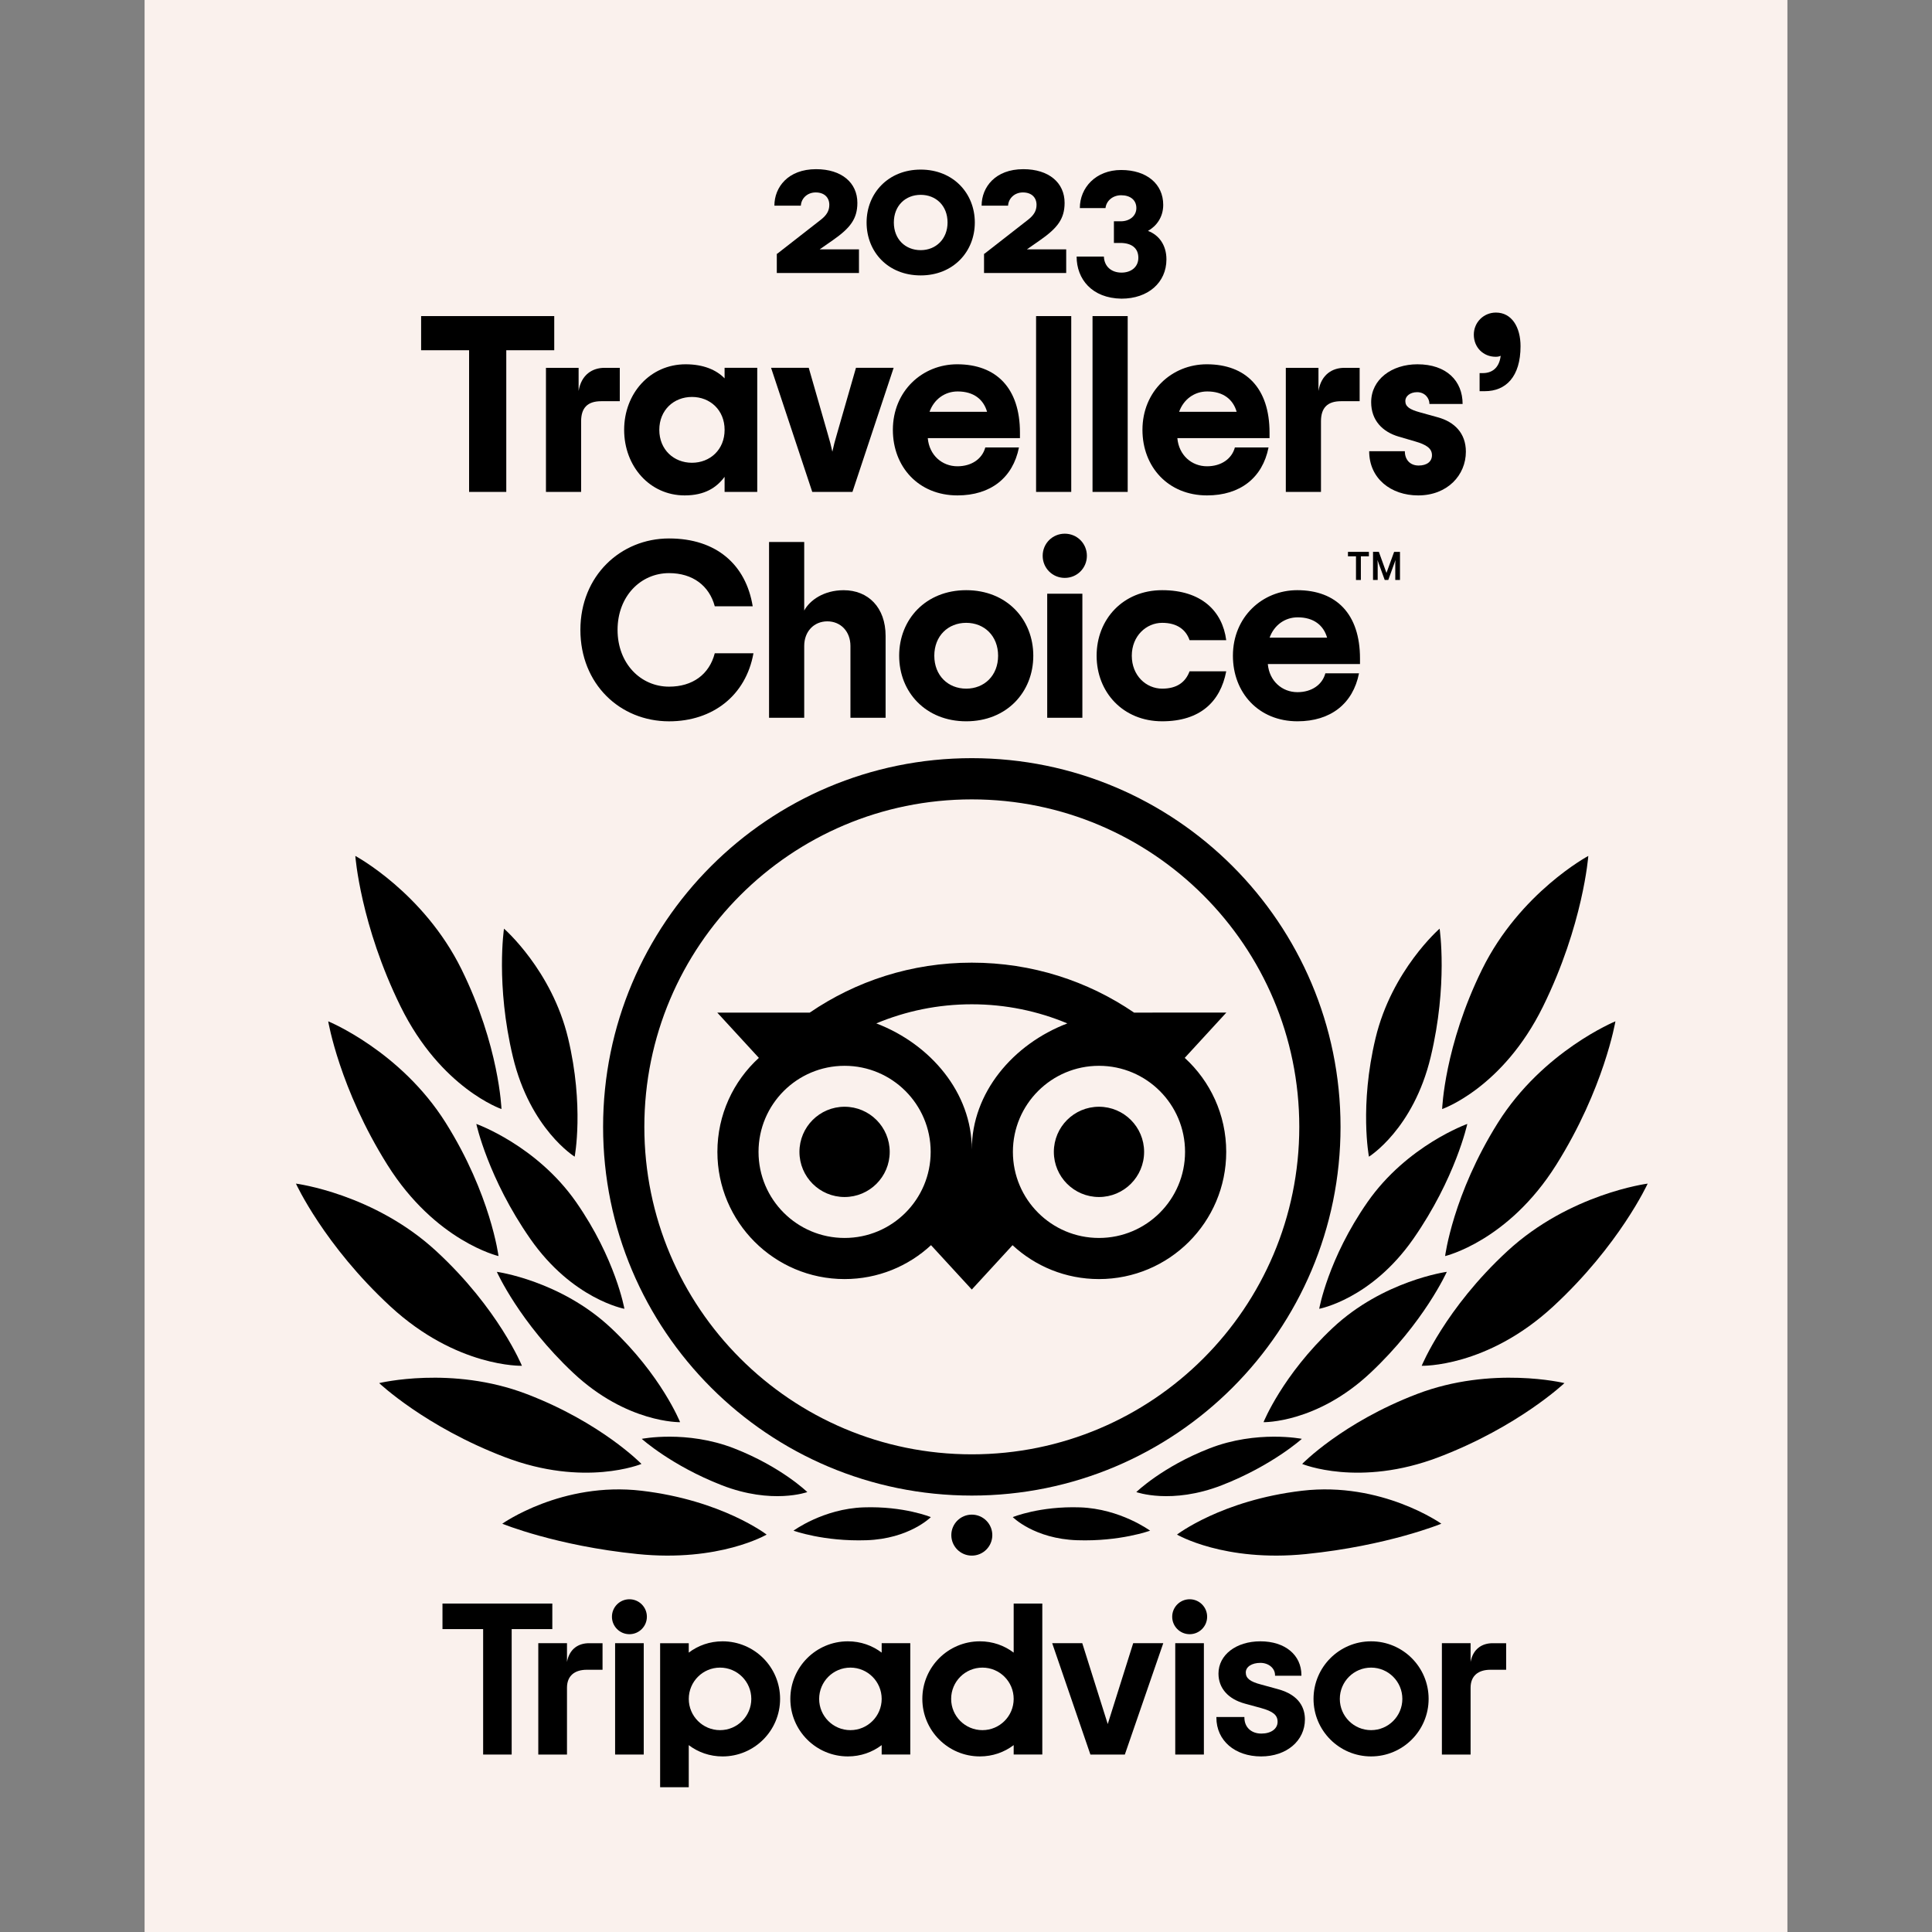 <?xml version="1.0" encoding="utf-8"?>
<!-- Generator: Adobe Illustrator 16.0.0, SVG Export Plug-In . SVG Version: 6.00 Build 0)  -->
<!DOCTYPE svg PUBLIC "-//W3C//DTD SVG 1.1//EN" "http://www.w3.org/Graphics/SVG/1.1/DTD/svg11.dtd">
<svg version="1.1" id="Layer_1" xmlns="http://www.w3.org/2000/svg" xmlns:xlink="http://www.w3.org/1999/xlink" x="0px" y="0px"
	 width="283.46px" height="283.46px" viewBox="0 0 283.46 283.46" enable-background="new 0 0 283.46 283.46" xml:space="preserve">
<rect x="0" y="0" width="283.46" height="283.46" fill="#808080" stroke="none"/>
<g>
	<rect x="21.213" fill="#FAF1ED" width="241.033" height="283.46"/>
</g>
<path fill="none" stroke="#221F1F" stroke-width="1.899" stroke-miterlimit="10" d="M142.444,46.026"/>
<path fill="none" stroke="#221F1F" stroke-width="1.899" stroke-miterlimit="10" d="M46.883,141.296"/>
<g>
	<g>
		<path d="M142.583,111.236c-29.877,0-54.098,24.22-54.098,54.097c0,29.878,24.22,54.095,54.098,54.095
			c29.878,0,54.098-24.217,54.098-54.095C196.68,135.457,172.46,111.236,142.583,111.236z M142.583,213.377
			c-26.534,0-48.046-21.51-48.046-48.046c0-26.537,21.51-48.047,48.046-48.047c26.536,0,48.046,21.513,48.046,48.049
			C190.628,191.871,169.117,213.377,142.583,213.377z M130.537,169.002c0,3.655-2.962,6.622-6.622,6.622
			c-3.656,0-6.622-2.963-6.622-6.622c0-3.655,2.962-6.622,6.622-6.622S130.537,165.347,130.537,169.002z M167.862,169.002
			c0,3.655-2.963,6.622-6.622,6.622c-3.656,0-6.621-2.963-6.621-6.622c0-3.655,2.963-6.622,6.621-6.622
			C164.896,162.38,167.862,165.347,167.862,169.002z M173.822,155.21l6.104-6.643H166.39c-6.776-4.627-14.961-7.328-23.814-7.328
			c-8.84,0-17.002,2.704-23.769,7.328h-13.571l6.104,6.643c-3.741,3.414-6.085,8.33-6.085,13.792
			c0,10.306,8.355,18.661,18.661,18.661c4.897,0,9.354-1.889,12.682-4.974l5.982,6.509l5.979-6.506
			c3.328,3.086,7.781,4.971,12.679,4.971c10.306,0,18.671-8.355,18.671-18.661C179.91,163.541,177.562,158.625,173.822,155.21z
			 M123.918,181.631c-6.975,0-12.628-5.654-12.628-12.629s5.654-12.628,12.628-12.628s12.629,5.653,12.629,12.628
			S130.893,181.631,123.918,181.631z M142.583,168.64c0-8.311-6.045-15.443-14.015-18.49c4.311-1.803,9.045-2.803,14.012-2.803
			c4.97,0,9.703,1,14.018,2.806C148.627,153.197,142.583,160.33,142.583,168.64z M161.24,181.631
			c-6.975,0-12.629-5.654-12.629-12.629s5.654-12.628,12.629-12.628s12.629,5.653,12.629,12.628S168.214,181.631,161.24,181.631z"/>
		<g>
			<g>
				<g>
					<path d="M112.478,225.152c0,0-6.552-5.046-18.358-6.433c-11.68-1.37-20.426,4.838-20.426,4.838s7.87,3.239,19.861,4.453
						C105.548,229.224,112.478,225.152,112.478,225.152z"/>
					<path d="M94.114,214.787c0,0-5.9-6.076-16.868-10.266c-10.974-4.186-21.614-1.594-21.614-1.594s6.754,6.403,18.434,10.859
						C85.752,218.253,94.114,214.787,94.114,214.787z"/>
					<path d="M76.575,200.386c0,0-3.432-8.393-12.572-16.826s-20.583-9.902-20.583-9.902s4.141,9.048,13.87,18.03
						C67.025,200.673,76.575,200.386,76.575,200.386z"/>
					<path d="M73.14,184.289c0,0-1.138-9.033-7.75-19.563c-6.615-10.529-17.236-14.879-17.236-14.879s1.648,9.855,8.692,21.068
						S73.14,184.289,73.14,184.289z"/>
					<path d="M73.575,162.718c0,0-0.318-9.25-5.865-20.504c-5.55-11.261-15.579-16.634-15.579-16.634s0.744,10.12,6.656,22.115
						C64.7,159.683,73.575,162.718,73.575,162.718z"/>
				</g>
			</g>
			<g>
				<g>
					<path d="M99.784,208.66c0,0-2.745-6.877-10.148-13.83c-7.406-6.952-16.741-8.229-16.741-8.229s3.318,7.419,11.204,14.822
						C91.983,208.83,99.784,208.66,99.784,208.66z"/>
					<path d="M118.447,218.915c0,0-3.81-3.712-10.753-6.417c-6.943-2.703-13.536-1.393-13.536-1.393s4.349,3.924,11.74,6.805
						C113.294,220.787,118.447,218.915,118.447,218.915z"/>
					<path d="M136.572,222.589c0,0-3.955-1.633-9.864-1.431c-5.91,0.202-10.284,3.419-10.284,3.419s4.416,1.617,10.709,1.403
						C133.424,225.769,136.572,222.589,136.572,222.589z"/>
					<path d="M91.611,192.025c0,0-1.28-7.324-7.085-15.657c-5.808-8.329-14.642-11.466-14.642-11.466s1.73,7.977,7.914,16.85
						C83.984,190.626,91.611,192.025,91.611,192.025z"/>
					<path d="M84.315,169.706c0,0,1.418-7.425-0.968-17.391c-2.386-9.972-9.401-16.064-9.401-16.064s-1.235,8.198,1.308,18.819
						C77.794,165.681,84.315,169.706,84.315,169.706z"/>
				</g>
			</g>
		</g>
		<g>
			<g>
				<g>
					<path d="M172.687,225.152c0,0,6.552-5.046,18.357-6.433c11.681-1.37,20.426,4.838,20.426,4.838s-7.869,3.239-19.861,4.453
						S172.687,225.152,172.687,225.152z"/>
					<path d="M191.051,214.787c0,0,5.899-6.076,16.868-10.266c10.973-4.186,21.613-1.594,21.613-1.594s-6.754,6.403-18.434,10.859
						C199.413,218.253,191.051,214.787,191.051,214.787z"/>
					<path d="M208.589,200.386c0,0,3.433-8.393,12.572-16.826c9.141-8.434,20.584-9.902,20.584-9.902s-4.142,9.048-13.871,18.03
						C218.14,200.673,208.589,200.386,208.589,200.386z"/>
					<path d="M212.025,184.289c0,0,1.139-9.033,7.75-19.563c6.615-10.529,17.236-14.879,17.236-14.879s-1.648,9.855-8.691,21.068
						C221.275,182.128,212.025,184.289,212.025,184.289z"/>
					<path d="M211.59,162.718c0,0,0.318-9.25,5.865-20.504c5.55-11.261,15.579-16.634,15.579-16.634s-0.744,10.12-6.656,22.115
						C220.465,159.683,211.59,162.718,211.59,162.718z"/>
				</g>
			</g>
			<g>
				<g>
					<path d="M185.384,208.66c0,0,2.746-6.877,10.148-13.83c7.406-6.952,16.742-8.229,16.742-8.229s-3.319,7.419-11.205,14.822
						C193.185,208.83,185.384,208.66,185.384,208.66z"/>
					<path d="M166.718,218.915c0,0,3.81-3.712,10.752-6.417c6.943-2.703,13.537-1.393,13.537-1.393s-4.35,3.924-11.74,6.805
						C171.871,220.787,166.718,218.915,166.718,218.915z"/>
					<path d="M148.593,222.589c0,0,3.955-1.633,9.863-1.431c5.91,0.202,10.284,3.419,10.284,3.419s-4.415,1.617-10.709,1.403
						C151.742,225.769,148.593,222.589,148.593,222.589z"/>
					<path d="M193.554,192.025c0,0,1.279-7.324,7.084-15.657c5.809-8.329,14.643-11.466,14.643-11.466s-1.73,7.977-7.914,16.85
						C201.183,190.626,193.554,192.025,193.554,192.025z"/>
					<path d="M200.849,169.706c0,0-1.418-7.425,0.969-17.391c2.385-9.972,9.4-16.064,9.4-16.064s1.236,8.198-1.308,18.819
						C207.371,165.681,200.849,169.706,200.849,169.706z"/>
				</g>
			</g>
		</g>
		<circle cx="142.583" cy="225.231" r="3.007"/>
	</g>
	<g>
		<path d="M83.187,243.832v-2.745h-4.21v16.338h4.21v-9.795c0-1.774,1.138-2.645,2.912-2.645h2.304v-3.896h-1.97
			C84.892,241.086,83.553,241.89,83.187,243.832z"/>
		<rect x="90.247" y="241.086" width="4.201" height="16.338"/>
		<path d="M106.011,240.812c-1.882,0-3.59,0.618-4.958,1.658v-1.381h-4.201v21.132h4.201v-6.177
			c1.368,1.039,3.076,1.657,4.958,1.657c4.664,0,8.443-3.782,8.443-8.442C114.458,244.591,110.675,240.812,106.011,240.812z
			 M105.643,253.844c-2.534,0-4.586-2.055-4.586-4.585c0-2.535,2.055-4.59,4.586-4.59c2.534,0,4.588,2.055,4.588,4.59
			C110.228,251.79,108.176,253.844,105.643,253.844z"/>
		<path d="M187.468,247.822l-2.449-0.672c-1.613-0.419-2.24-0.914-2.24-1.765c0-0.832,0.882-1.412,2.146-1.412
			c1.204,0,2.146,0.788,2.146,1.796v0.096h3.87v-0.096c0-2.965-2.417-4.957-6.017-4.957c-3.564,0-6.151,1.992-6.151,4.734
			c0,2.133,1.414,3.74,3.879,4.408l2.348,0.641c1.785,0.494,2.446,1.039,2.446,2.023c0,1.037-0.958,1.73-2.383,1.73
			c-1.487,0-2.486-0.939-2.486-2.34v-0.094h-4.11v0.094c0,3.352,2.698,5.692,6.563,5.692c3.722,0,6.426-2.284,6.426-5.437
			C191.452,250.721,190.758,248.701,187.468,247.822z"/>
		<path d="M129.358,242.47c-1.368-1.04-3.076-1.658-4.958-1.658c-4.665,0-8.443,3.782-8.443,8.443c0,4.664,3.782,8.443,8.443,8.443
			c1.881,0,3.59-0.617,4.958-1.658v1.381h4.198v-16.338h-4.198V242.47z M124.77,253.844c-2.534,0-4.585-2.055-4.585-4.585
			c0-2.535,2.055-4.59,4.585-4.59c2.534,0,4.585,2.055,4.589,4.586l0,0C129.358,251.79,127.303,253.844,124.77,253.844z"/>
		<path d="M148.725,242.47c-1.368-1.04-3.076-1.658-4.958-1.658c-4.664,0-8.443,3.782-8.443,8.443c0,4.664,3.782,8.443,8.443,8.443
			c1.882,0,3.59-0.617,4.958-1.658v1.381h4.201v-22.152h-4.201V242.47z M144.139,253.844c-2.534,0-4.588-2.055-4.588-4.585
			c0-2.535,2.055-4.59,4.588-4.59c2.534,0,4.586,2.055,4.586,4.59C148.725,251.79,146.673,253.844,144.139,253.844z"/>
		<rect x="172.431" y="241.086" width="4.201" height="16.338"/>
		<path d="M201.162,240.812c-4.664,0-8.443,3.782-8.443,8.443c0,4.664,3.782,8.443,8.443,8.443c4.664,0,8.443-3.782,8.443-8.443
			C209.608,244.591,205.826,240.812,201.162,240.812z M201.162,253.844c-2.533,0-4.586-2.055-4.586-4.585
			c0-2.535,2.055-4.59,4.586-4.59c2.534,0,4.589,2.055,4.589,4.59C205.75,251.79,203.696,253.844,201.162,253.844z"/>
		<path d="M215.763,243.832v-2.745h-4.211v16.338h4.211v-9.795c0-1.774,1.138-2.645,2.912-2.645h2.304v-3.896h-1.97
			C217.471,241.086,216.132,241.89,215.763,243.832z"/>
		<polygon points="81.035,235.271 64.92,235.271 64.92,239.019 70.886,239.019 70.886,257.424 75.072,257.424 75.072,239.019 
			81.035,239.019 		"/>
		<polygon points="162.526,252.949 158.789,241.086 154.376,241.086 159.982,257.424 165.035,257.424 170.673,241.086 
			166.261,241.086 		"/>
		<circle cx="92.346" cy="237.204" r="2.563"/>
		<circle cx="174.546" cy="237.204" r="2.563"/>
	</g>
</g>
<g>
	<g>
		<path d="M81.318,51.387h-7.038v20.785h-5.456V51.387h-7.038v-5.011h19.531V51.387z"/>
		<path d="M90.934,53.965v4.9h-2.726c-1.989,0-2.947,0.958-2.947,2.947v10.359h-5.159V53.968h4.791v3.391
			c0.407-2.433,2.064-3.391,3.794-3.391h2.247V53.965z"/>
		<path d="M91.574,63.067c0-5.342,3.794-9.619,9.026-9.619c2.582,0,4.498,0.81,5.711,2.064v-1.547h4.791v18.207h-4.791v-2.213
			c-1.179,1.585-2.912,2.727-5.859,2.727C95.333,72.686,91.574,68.412,91.574,63.067z M106.313,63.067
			c0-2.912-2.137-4.828-4.791-4.828c-2.653,0-4.79,1.916-4.79,4.828s2.137,4.829,4.79,4.829
			C104.177,67.896,106.313,65.979,106.313,63.067z"/>
		<path d="M113.13,53.965h5.528l2.764,9.619c0.331,1.106,0.517,1.84,0.7,2.688c0.183-0.848,0.369-1.585,0.7-2.688l2.764-9.619h5.528
			l-6.045,18.207h-5.896L113.13,53.965z"/>
		<path d="M149.646,64.284h-13.524c0.221,2.505,2.099,4.128,4.349,4.128c2.103,0,3.646-1.106,4.091-2.764h4.938
			c-0.886,4.459-4.163,7.038-9.03,7.038c-5.71,0-9.47-4.201-9.47-9.619c0-5.676,4.311-9.619,9.433-9.619
			c5.748,0,9.213,3.501,9.213,10.022V64.284L149.646,64.284z M136.38,60.417h8.44c-0.517-1.806-1.953-2.984-4.311-2.984
			C138.627,57.432,137.045,58.573,136.38,60.417z"/>
		<path d="M152.012,46.376h5.159v25.796h-5.159V46.376z"/>
		<path d="M160.294,46.376h5.159v25.796h-5.159V46.376z"/>
		<path d="M186.264,64.284H172.74c0.221,2.505,2.1,4.128,4.35,4.128c2.103,0,3.646-1.106,4.091-2.764h4.938
			c-0.885,4.459-4.163,7.038-9.029,7.038c-5.711,0-9.471-4.201-9.471-9.619c0-5.676,4.312-9.619,9.434-9.619
			c5.748,0,9.212,3.501,9.212,10.022V64.284z M173,60.417h8.439c-0.518-1.806-1.954-2.984-4.312-2.984
			C175.246,57.432,173.664,58.573,173,60.417z"/>
		<path d="M199.485,53.965v4.9h-2.726c-1.989,0-2.947,0.958-2.947,2.947v10.359h-5.159V53.968h4.79v3.391
			c0.407-2.433,2.064-3.391,3.795-3.391h2.247V53.965z"/>
		<path d="M200.884,66.2h5.232c0,1.254,0.771,2.102,2.025,2.102c1.217,0,1.955-0.589,1.955-1.513c0-0.996-0.811-1.547-2.472-2.026
			l-2.396-0.7c-2.395-0.7-4.053-2.395-4.053-5.049c0-3.354,3.022-5.566,6.783-5.566c4.273,0,6.633,2.433,6.633,5.821h-4.865
			c0-0.883-0.699-1.73-1.807-1.73c-1.033,0-1.732,0.589-1.732,1.289c0,0.848,0.662,1.254,2.102,1.658l2.654,0.737
			c2.433,0.662,4.128,2.32,4.128,5.049c0,3.429-2.691,6.414-7.003,6.414C204.089,72.686,200.884,70.218,200.884,66.2z"/>
		<path d="M217.083,54.741h0.479c1.255,0,2.396-0.665,2.617-2.543c-0.221,0.11-0.441,0.148-0.738,0.148
			c-1.806,0-3.205-1.365-3.205-3.243c0-1.806,1.438-3.243,3.243-3.243c2.323,0,3.612,2.137,3.612,4.938
			c0,4.498-2.176,6.596-5.232,6.596h-0.775V54.741z"/>
		<path d="M85.154,92.415c0-7.923,5.896-13.414,13.01-13.414c6.927,0,11.276,3.833,12.272,9.95h-5.566
			c-0.81-3.022-3.243-4.863-6.707-4.863c-4.163,0-7.555,3.391-7.555,8.327c0,4.938,3.392,8.33,7.555,8.33
			c3.426,0,5.896-1.768,6.707-4.901h5.676c-1.106,6.19-5.969,9.988-12.383,9.988C90.94,105.828,85.154,100.338,85.154,92.415z"/>
		<path d="M112.834,79.519h5.159v10.06c0.81-1.51,2.874-2.985,5.786-2.985c3.612,0,6.155,2.543,6.155,6.707v12.014h-5.159V94.775
			c0-2.137-1.437-3.612-3.391-3.612s-3.391,1.475-3.391,3.612v10.539h-5.159V79.519z"/>
		<path d="M131.924,96.209c0-5.342,3.905-9.619,9.839-9.619s9.84,4.273,9.84,9.619s-3.905,9.619-9.84,9.619
			S131.924,101.555,131.924,96.209z M146.44,96.209c0-2.912-2.026-4.828-4.68-4.828c-2.653,0-4.68,1.916-4.68,4.828
			s2.027,4.828,4.68,4.828C144.414,101.038,146.44,99.122,146.44,96.209z"/>
		<path d="M152.98,81.545c0-1.806,1.438-3.243,3.242-3.243c1.807,0,3.244,1.437,3.244,3.243c0,1.806-1.438,3.243-3.244,3.243
			C154.417,84.788,152.98,83.351,152.98,81.545z M153.644,87.108h5.16v18.204h-5.16V87.108z"/>
		<path d="M160.894,96.209c0-5.342,3.869-9.619,9.618-9.619s8.843,3.06,9.397,7.334h-5.379c-0.518-1.513-1.807-2.543-4.016-2.543
			c-2.322,0-4.459,1.916-4.459,4.828s2.102,4.828,4.459,4.828c2.175,0,3.426-0.958,4.016-2.543h5.379
			c-0.848,4.459-3.832,7.333-9.397,7.333C164.763,105.828,160.894,101.555,160.894,96.209z"/>
		<path d="M199.539,97.426h-13.527c0.221,2.505,2.103,4.128,4.35,4.128c2.1,0,3.65-1.106,4.091-2.764h4.938
			c-0.885,4.46-4.163,7.038-9.029,7.038c-5.711,0-9.471-4.201-9.471-9.619c0-5.676,4.312-9.619,9.434-9.619
			c5.748,0,9.212,3.501,9.212,10.022v0.813H199.539z M186.273,93.559h8.438c-0.518-1.806-1.954-2.985-4.312-2.985
			C188.521,90.575,186.935,91.715,186.273,93.559z"/>
	</g>
	<g>
		<polygon points="197.771,80.968 200.843,80.968 200.843,81.621 199.665,81.621 199.665,85.094 198.949,85.094 198.949,81.621 
			197.771,81.621 		"/>
		<path d="M203.421,84.06l-1.119-3.095h-0.854v4.128h0.684V82.79c0-0.224-0.02-0.413-0.035-0.63l1.068,2.934h0.521l1.062-2.934
			c-0.018,0.217-0.034,0.406-0.034,0.63v2.304h0.69v-4.125h-0.86L203.421,84.06z"/>
	</g>
</g>
<g>
	<path d="M114.03,37.231l6.41-4.999c0.824-0.646,1.235-1.293,1.235-2.176c0-1.059-0.706-1.822-2-1.822
		c-1.235,0-2.117,0.881-2.176,1.939h-3.881c0-2.705,2-5.352,6.116-5.352c3.764,0,6.058,2,6.058,4.94c0,2.353-1.059,3.705-3.587,5.47
		l-1.941,1.352h5.763v3.471h-12.056v-2.823H114.03L114.03,37.231z"/>
	<path d="M127.145,32.645c0-4.293,3.176-7.763,7.939-7.763c4.764,0,7.939,3.47,7.939,7.763s-3.175,7.763-7.939,7.763
		C130.262,40.407,127.145,36.938,127.145,32.645z M139.024,32.645c0-2.471-1.706-4.059-3.94-4.059c-2.234,0-3.94,1.588-3.94,4.059
		c0,2.47,1.706,4.058,3.94,4.058C137.319,36.702,139.024,35.056,139.024,32.645z"/>
	<path d="M144.435,37.231l6.41-4.999c0.823-0.646,1.234-1.293,1.234-2.176c0-1.059-0.705-1.822-1.999-1.822
		c-1.235,0-2.117,0.881-2.177,1.939h-3.881c0-2.705,2-5.352,6.116-5.352c3.764,0,6.058,2,6.058,4.94c0,2.353-1.059,3.705-3.588,5.47
		l-1.94,1.352h5.763v3.471h-12.055v-2.823H144.435L144.435,37.231z"/>
	<path d="M157.96,37.643h4c0.059,1.471,1.117,2.354,2.587,2.354c1.411,0,2.47-0.824,2.47-2.176c0-1.471-1.059-2.177-2.646-2.177
		h-0.94v-3.175h0.999c1.354,0,2.295-0.824,2.295-1.941c0-1.176-0.883-1.882-2.235-1.882c-1.235,0-2.177,0.823-2.294,1.882h-3.764
		c0-2.999,2.353-5.587,6.058-5.587c3.764,0,6.175,2.059,6.175,5.116c0,1.823-1,3.117-2.234,3.822
		c1.588,0.589,2.705,2.059,2.705,4.176c0,3.411-2.705,5.764-6.587,5.764C160.196,43.76,157.96,40.937,157.96,37.643z"/>
</g>
</svg>
